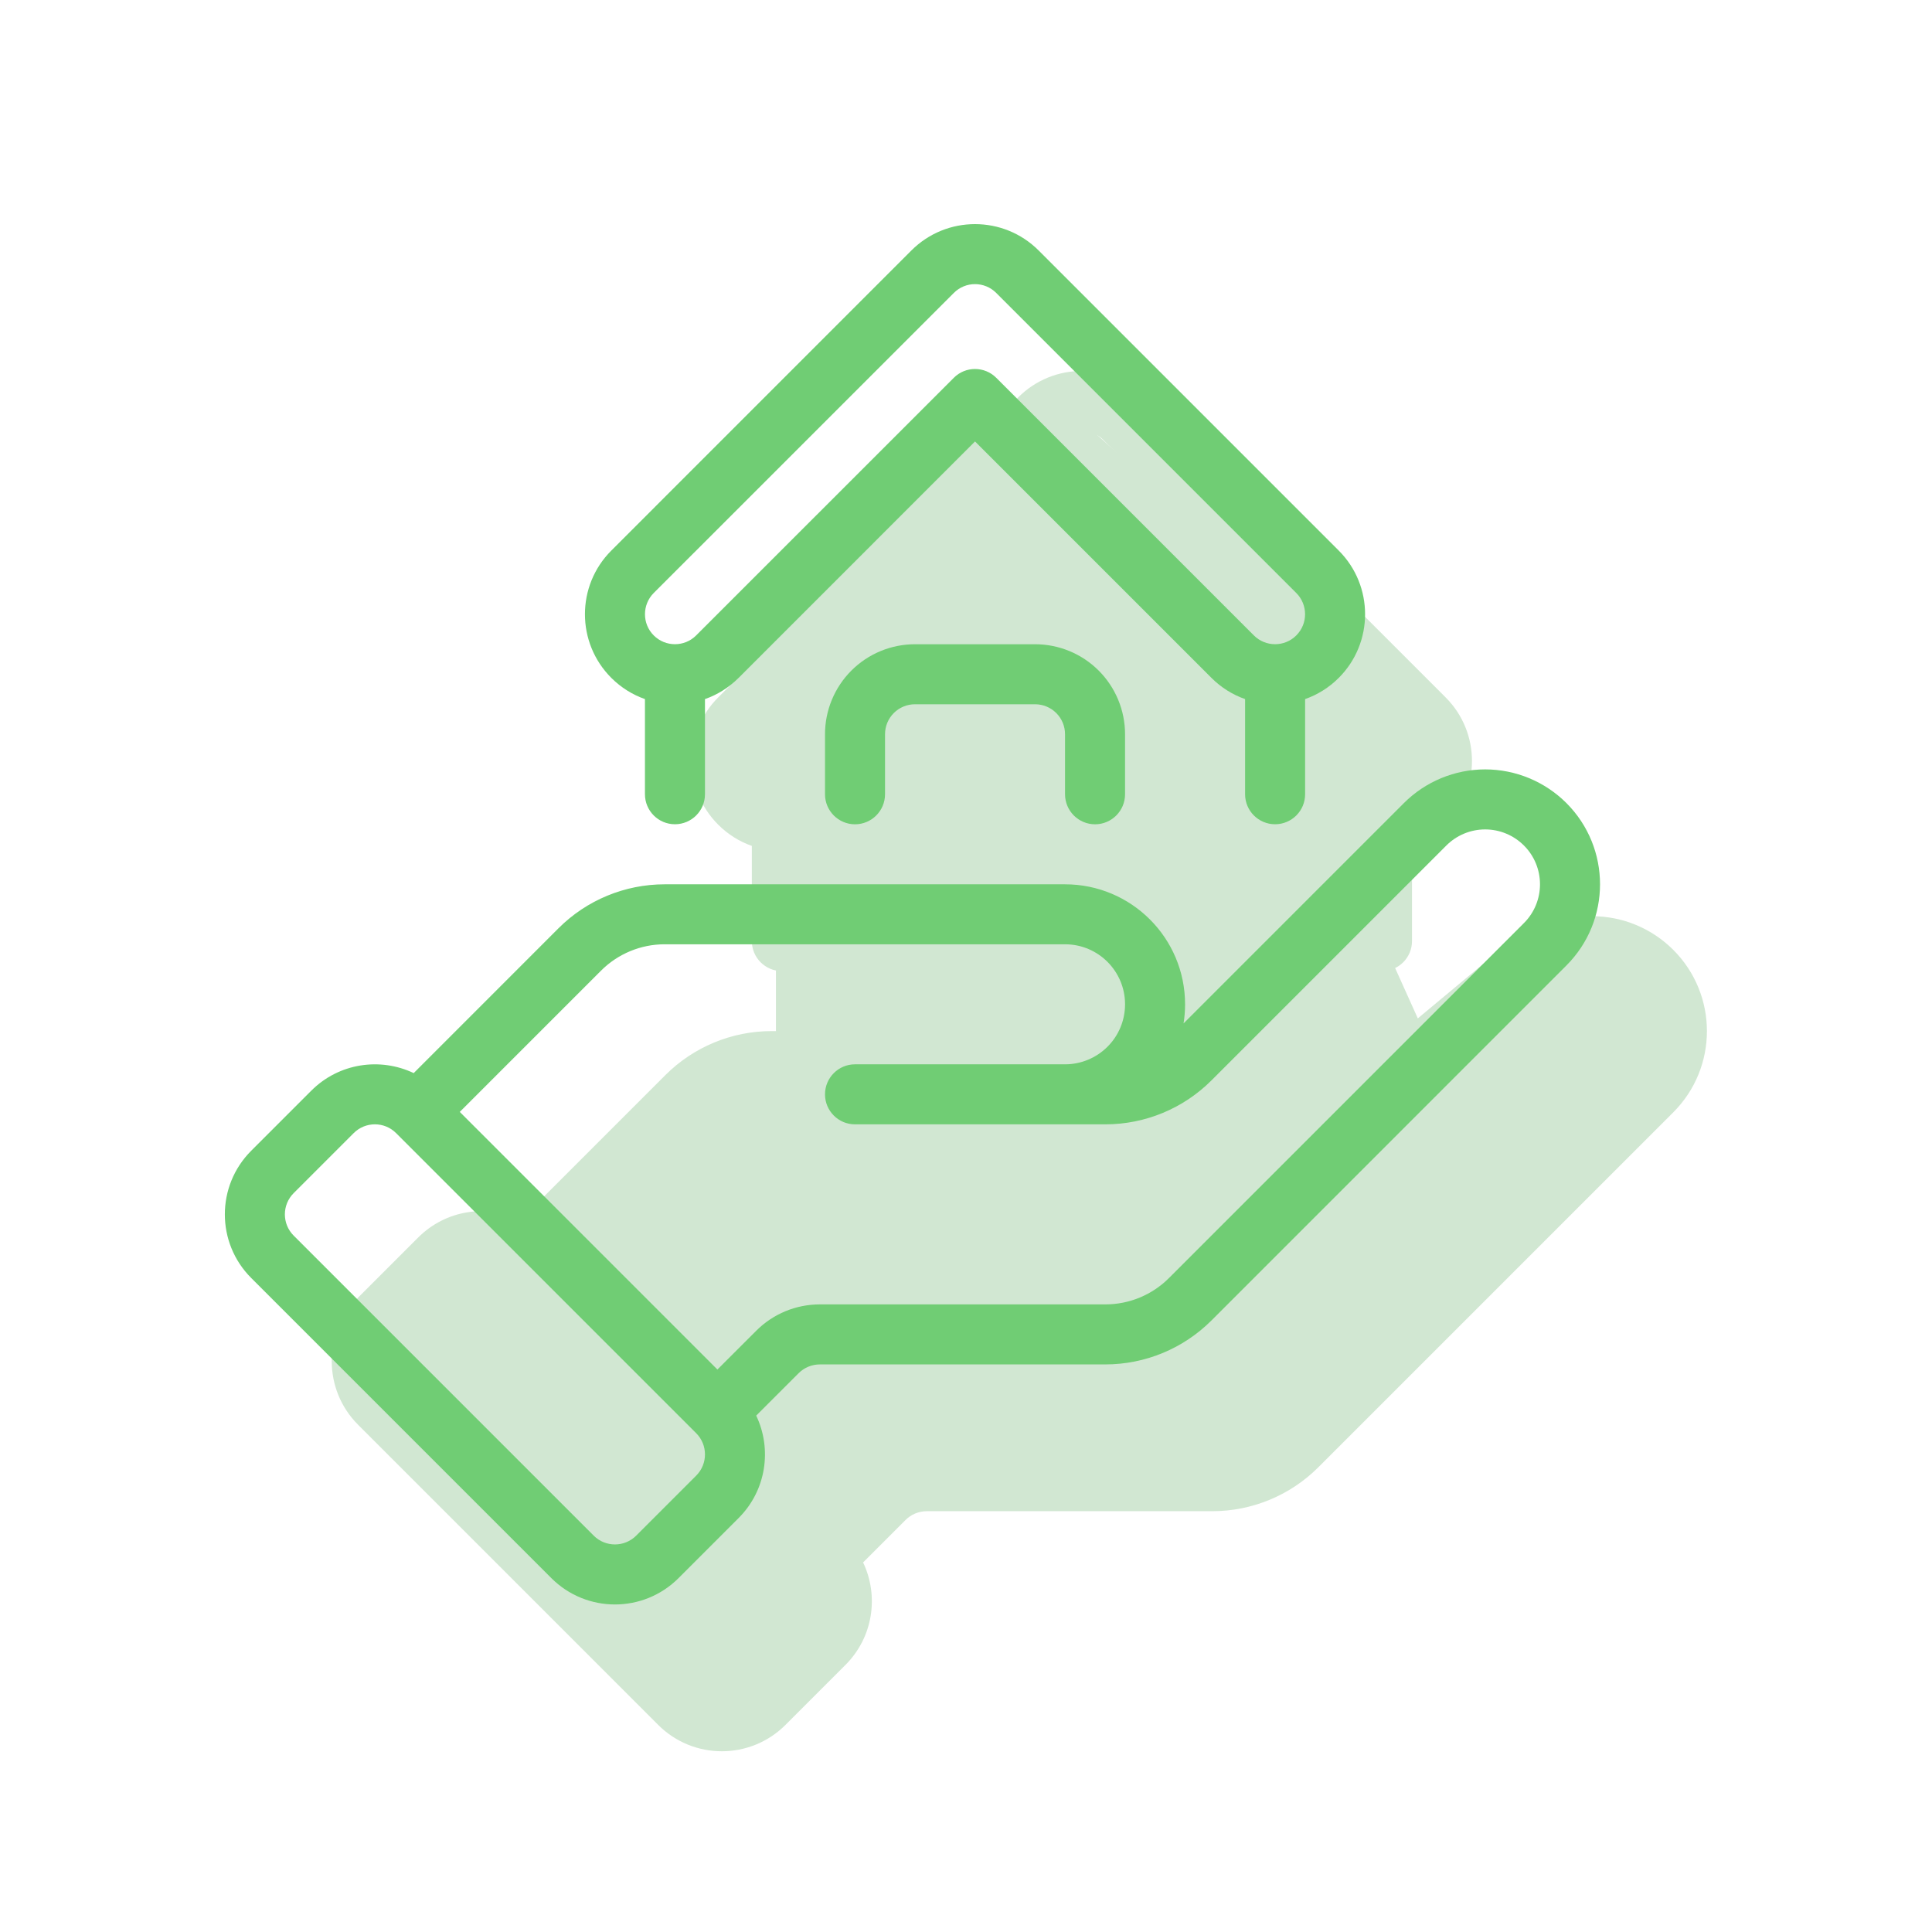 <?xml version="1.0" encoding="UTF-8"?>
<svg xmlns="http://www.w3.org/2000/svg" width="46" height="46" viewBox="0 0 46 46" fill="none">
  <path fill-rule="evenodd" clip-rule="evenodd" d="M12.395 29.045C11.598 28.665 10.615 28.805 9.956 29.465L8.527 30.894C7.689 31.73 7.689 33.088 8.527 33.924L15.671 41.069C16.508 41.906 17.865 41.906 18.702 41.069L20.131 39.64C20.791 38.98 20.93 37.997 20.55 37.201L21.56 36.191C21.694 36.056 21.875 35.981 22.065 35.981H28.863C29.81 35.981 30.719 35.605 31.389 34.935C33.215 33.109 37.571 28.753 39.84 26.484C40.908 25.416 40.908 23.684 39.84 22.616C39.327 22.103 38.631 21.814 37.906 21.814C37.18 21.814 36.484 22.103 35.971 22.616L30.725 27.863C30.749 27.713 30.761 27.561 30.761 27.408C30.761 25.83 29.482 24.55 27.903 24.55H18.37C17.423 24.55 16.514 24.927 15.844 25.596L12.395 29.045ZM16.681 40.059L9.537 32.914C9.258 32.636 9.258 32.182 9.537 31.904L10.966 30.475C11.244 30.196 11.697 30.196 11.976 30.475L19.12 37.62C19.4 37.898 19.4 38.351 19.12 38.63L17.692 40.059C17.413 40.338 16.96 40.338 16.681 40.059ZM19.626 36.104L20.549 35.18C20.952 34.778 21.497 34.552 22.065 34.552C23.465 34.552 27.003 34.552 28.863 34.552C29.431 34.552 29.977 34.327 30.378 33.924C32.204 32.099 36.56 27.742 38.829 25.474C39.339 24.964 39.339 24.136 38.829 23.626C38.584 23.381 38.252 23.243 37.906 23.243C37.559 23.243 37.227 23.381 36.982 23.626C35.347 25.262 32.723 27.885 31.389 29.22C30.719 29.889 29.81 30.266 28.863 30.266H22.902C22.508 30.266 22.188 29.946 22.188 29.551C22.188 29.157 22.508 28.837 22.902 28.837H27.903C28.282 28.837 28.646 28.686 28.913 28.418C29.181 28.15 29.332 27.787 29.332 27.408C29.332 26.618 28.693 25.979 27.903 25.979H18.37C17.802 25.979 17.256 26.205 16.855 26.607L13.491 29.97L19.626 36.104Z" fill="#D1E7D2"></path>
  <path fill-rule="evenodd" clip-rule="evenodd" d="M17.901 20.141V22.407C17.901 22.801 18.221 23.121 18.615 23.121C19.01 23.121 19.33 22.801 19.33 22.407V20.141C19.622 20.038 19.897 19.87 20.131 19.635L25.76 14.007L31.389 19.635C31.622 19.87 31.897 20.037 32.19 20.141V22.407C32.19 22.801 32.51 23.121 32.904 23.121C33.299 23.121 33.619 22.801 33.619 22.407V20.141C33.912 20.037 34.186 19.87 34.42 19.635C35.256 18.799 35.256 17.44 34.42 16.605L27.275 9.46C26.438 8.623 25.081 8.623 24.244 9.46L17.1 16.605C16.263 17.44 16.263 18.799 17.1 19.635C17.334 19.87 17.608 20.037 17.901 20.141ZM19.12 18.625C18.842 18.904 18.389 18.904 18.11 18.625C17.831 18.346 17.831 17.893 18.11 17.615L25.255 10.47C25.533 10.191 25.986 10.191 26.265 10.47L33.409 17.615C33.688 17.893 33.688 18.346 33.409 18.625C33.131 18.904 32.678 18.904 32.399 18.625L26.265 12.491C25.986 12.212 25.533 12.212 25.255 12.491L19.12 18.625Z" fill="#D1E7D2"></path>
  <path fill-rule="evenodd" clip-rule="evenodd" d="M23.617 22.407V20.978C23.617 20.788 23.692 20.606 23.826 20.473C23.96 20.338 24.142 20.263 24.331 20.263H27.189C27.378 20.263 27.561 20.338 27.694 20.473C27.828 20.606 27.904 20.788 27.904 20.978V22.407C27.904 22.801 28.224 23.121 28.618 23.121C29.012 23.121 29.332 22.801 29.332 22.407C29.332 22.407 29.332 21.692 29.332 20.978C29.332 20.409 29.107 19.864 28.704 19.462C28.303 19.06 27.758 18.834 27.189 18.834H24.331C23.762 18.834 23.217 19.06 22.816 19.462C22.414 19.864 22.188 20.409 22.188 20.978C22.188 21.692 22.188 22.407 22.188 22.407C22.188 22.801 22.508 23.121 22.902 23.121C23.297 23.121 23.617 22.801 23.617 22.407Z" fill="#D1E7D2"></path>
  <path d="M25.301 10.285L17.818 17.767L17.431 18.955C17.828 19.191 18.649 19.716 18.755 19.933C18.861 20.151 18.946 21.796 18.975 22.592V25.053L16.901 25.973L13.768 28.753L12.179 29.415L11.34 29.724L9.222 31.798L9.619 33.078L16.901 40.095H17.818L19.902 38.021L19.591 37.459V35.982L22.151 34.308H30.126L38.495 26.333C40.542 23.734 38.035 22.756 36.525 22.592L33.572 25.053L32.685 23.084C32.456 22.067 32.134 20.012 32.685 19.933C33.237 19.855 33.506 18.457 33.572 17.767L25.301 10.285Z" fill="#D1E7D2" stroke="#D1E7D2"></path>
  <path fill-rule="evenodd" clip-rule="evenodd" d="M9.85 25.55C9.053 25.17 8.07 25.309 7.411 25.969L5.982 27.398C5.144 28.235 5.144 29.592 5.982 30.429L13.126 37.573C13.963 38.411 15.32 38.411 16.157 37.573L17.586 36.144C18.246 35.485 18.385 34.502 18.005 33.705L19.015 32.695C19.149 32.561 19.331 32.486 19.52 32.486H26.318C27.265 32.486 28.174 32.109 28.844 31.44C30.669 29.614 35.026 25.258 37.295 22.988C38.363 21.92 38.363 20.189 37.295 19.12C36.782 18.608 36.086 18.319 35.361 18.319C34.636 18.319 33.94 18.608 33.427 19.12L28.18 24.367C28.204 24.217 28.216 24.066 28.216 23.912C28.216 22.334 26.937 21.055 25.358 21.055H15.825C14.878 21.055 13.969 21.431 13.299 22.1L9.85 25.55ZM14.136 36.563L6.992 29.419C6.713 29.14 6.713 28.687 6.992 28.408L8.421 26.979C8.7 26.7 9.152 26.7 9.431 26.979L16.576 34.124C16.855 34.403 16.855 34.855 16.576 35.134L15.147 36.563C14.868 36.842 14.415 36.842 14.136 36.563ZM17.081 32.608L18.005 31.685C18.407 31.282 18.952 31.057 19.52 31.057C20.92 31.057 24.458 31.057 26.318 31.057C26.887 31.057 27.432 30.831 27.833 30.429C29.659 28.603 34.015 24.247 36.284 21.978C36.794 21.468 36.794 20.641 36.284 20.131C36.039 19.886 35.707 19.748 35.361 19.748C35.014 19.748 34.682 19.886 34.437 20.131C32.802 21.766 30.178 24.39 28.844 25.724C28.174 26.394 27.265 26.77 26.318 26.77H20.357C19.963 26.77 19.643 26.45 19.643 26.056C19.643 25.661 19.963 25.341 20.357 25.341H25.358C25.737 25.341 26.101 25.19 26.369 24.922C26.637 24.655 26.787 24.291 26.787 23.912C26.787 23.123 26.148 22.483 25.358 22.483H15.825C15.257 22.483 14.712 22.709 14.31 23.111L10.947 26.474L17.081 32.608Z" fill="#70CD74"></path>
  <path fill-rule="evenodd" clip-rule="evenodd" d="M15.356 16.645V18.911C15.356 19.305 15.676 19.625 16.07 19.625C16.465 19.625 16.785 19.305 16.785 18.911V16.645C17.077 16.543 17.352 16.374 17.586 16.14L23.215 10.511L28.844 16.14C29.078 16.374 29.352 16.542 29.645 16.645V18.911C29.645 19.305 29.965 19.625 30.359 19.625C30.754 19.625 31.074 19.305 31.074 18.911V16.645C31.367 16.542 31.641 16.374 31.875 16.14C32.711 15.304 32.711 13.945 31.875 13.109L24.73 5.964C23.893 5.127 22.536 5.127 21.699 5.964L14.555 13.109C13.718 13.945 13.718 15.304 14.555 16.14C14.789 16.374 15.063 16.542 15.356 16.645ZM16.575 15.129C16.297 15.408 15.844 15.408 15.565 15.129C15.287 14.851 15.287 14.398 15.565 14.119L22.71 6.975C22.988 6.695 23.441 6.695 23.72 6.975L30.864 14.119C31.143 14.398 31.143 14.851 30.864 15.129C30.586 15.408 30.133 15.408 29.854 15.129L23.72 8.995C23.441 8.716 22.988 8.716 22.71 8.995L16.575 15.129Z" fill="#70CD74"></path>
  <path fill-rule="evenodd" clip-rule="evenodd" d="M21.072 18.911V17.482C21.072 17.292 21.147 17.111 21.281 16.977C21.415 16.843 21.597 16.768 21.786 16.768H24.644C24.833 16.768 25.015 16.843 25.149 16.977C25.283 17.111 25.358 17.292 25.358 17.482V18.911C25.358 19.305 25.678 19.626 26.073 19.626C26.467 19.626 26.787 19.305 26.787 18.911C26.787 18.911 26.787 18.197 26.787 17.482C26.787 16.913 26.561 16.368 26.159 15.966C25.758 15.565 25.212 15.339 24.644 15.339H21.786C21.217 15.339 20.672 15.565 20.271 15.966C19.869 16.368 19.643 16.913 19.643 17.482C19.643 18.197 19.643 18.911 19.643 18.911C19.643 19.305 19.963 19.626 20.357 19.626C20.752 19.626 21.072 19.305 21.072 18.911Z" fill="#70CD74"></path>
</svg>
